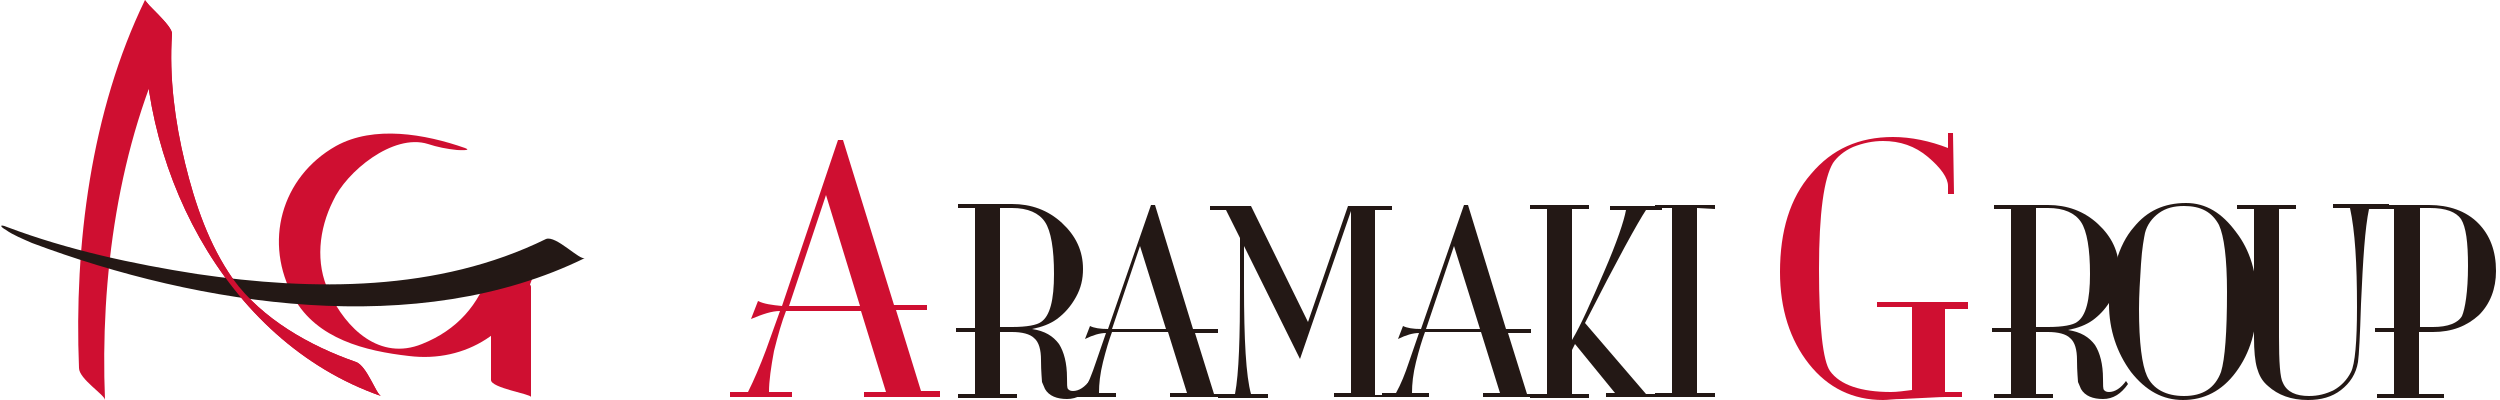 <?xml version="1.0" encoding="utf-8"?>
<!-- Generator: Adobe Illustrator 16.0.0, SVG Export Plug-In . SVG Version: 6.00 Build 0)  -->
<!DOCTYPE svg PUBLIC "-//W3C//DTD SVG 1.1//EN" "http://www.w3.org/Graphics/SVG/1.1/DTD/svg11.dtd">
<svg version="1.1" id="レイヤー_1" xmlns="http://www.w3.org/2000/svg" xmlns:xlink="http://www.w3.org/1999/xlink" x="0px"
	 y="0px" width="250px" height="40px" viewBox="0 0 250 40" style="enable-background:new 0 0 250 40;" xml:space="preserve">
<style type="text/css">
<![CDATA[
	.st0{fill:#231815;}
	.st1{fill:#CF0F31;}
]]>
</style>
<path class="st1" d="M94,39.7l-7.6,0v-0.5l2.2,0l-2.5-8.1h-7.5c-0.4,1-0.8,2.4-1.2,4c-0.3,1.6-0.5,3-0.5,4.1h2.3v0.5H73v-0.5h1.8
	c0.6-1.2,1.2-2.6,1.8-4.2l1.4-3.9c-0.8,0-1.7,0.3-2.9,0.8l0.7-1.8c0.6,0.3,1.4,0.4,2.4,0.5L83.8,14h0.5l5.1,16.5h3.3v0.5h-3.1
	l2.5,8.1H94V39.7z M86,30.6l-3.4-11.1l-3.7,11.1H86z"/>
<path class="st0" d="M109.2,38.4c-0.6,1-1.5,1.5-2.5,1.5c-1,0-1.8-0.3-2.2-1c-0.1-0.2-0.2-0.5-0.3-0.7c0-0.2-0.1-1-0.1-2.2
	c0-1-0.2-1.8-0.7-2.2c-0.4-0.4-1.2-0.6-2.2-0.6H100v6.2h1.7v0.4h-5.9v-0.4h1.7v-6.2h-1.9v-0.4h1.9V20.8h-1.7v-0.4h5.4
	c1.9,0,3.6,0.6,5,1.9c1.4,1.3,2.1,2.8,2.1,4.6c0,1-0.2,1.9-0.7,2.8c-0.5,0.9-1.1,1.6-1.9,2.2c-0.7,0.5-1.5,0.8-2.5,1
	c1.3,0.2,2.1,0.7,2.7,1.5c0.5,0.8,0.8,1.9,0.8,3.4c0,0.6,0,1,0.1,1.1c0.1,0.1,0.2,0.2,0.5,0.2c0.6,0,1.2-0.4,1.7-1.1L109.2,38.4z
	 M105.4,27.4c0-2.5-0.3-4.3-0.9-5.2c-0.6-0.9-1.7-1.4-3.3-1.4H100v11.9h1.2c1.5,0,2.5-0.2,2.9-0.5C105,31.6,105.4,30,105.4,27.4"/>
<path class="st0" d="M122.6,39.7H117v-0.4h1.7l-1.9-6.1h-5.6c-0.3,0.8-0.6,1.8-0.9,3c-0.3,1.2-0.4,2.2-0.4,3.1h1.7v0.4l-4.7,0v-0.4
	l1.4,0c0.5-0.9,0.9-1.9,1.3-3.1l1-2.9c-0.6,0-1.3,0.2-2.1,0.6l0.5-1.3c0.4,0.2,1,0.3,1.8,0.3l4.3-12.4h0.4l3.8,12.4h2.5v0.4h-2.3
	l1.9,6.1h1.4V39.7z M116.6,32.9l-2.6-8.3l-2.8,8.3H116.6z"/>
<path class="st0" d="M139.3,39.7h-5.9v-0.4h1.7V21.1L130,35.9l-5.6-11.3v4c0,5.4,0.2,9,0.7,10.8h1.7v0.4h-5v-0.4h1.7
	c0.4-2.1,0.5-5.7,0.5-10.8v-4.8l-1.4-2.8H121v-0.4h4.1l5.7,11.6l4-11.6h4.4v0.4h-1.7v18.5h1.7V39.7z"/>
<path class="st0" d="M154,39.7l-5.7,0v-0.4l1.7,0l-1.9-6.1h-5.6c-0.3,0.8-0.6,1.8-0.9,3c-0.3,1.2-0.4,2.2-0.4,3.1h1.7v0.4h-4.7v-0.4
	h1.4c0.5-0.9,0.9-1.9,1.3-3.1l1-2.9c-0.6,0-1.3,0.2-2.1,0.6l0.5-1.3c0.4,0.2,1,0.3,1.8,0.3l4.3-12.4h0.4l3.8,12.4h2.5v0.4h-2.3
	l1.9,6.1h1.4V39.7z M148,32.9l-2.6-8.3l-2.8,8.3H148z"/>
<path class="st0" d="M166.3,39.7h-5.7v-0.4h0.9l-4-4.9l-0.3,0.6v4.4h1.7v0.4H153v-0.4h1.7V20.9H153v-0.4h5.9v0.4h-1.7v13.1
	c0.9-1.5,1.9-3.8,3.2-6.8c1.3-3,2-5.1,2.2-6.2H161v-0.4h5.2v0.4h-1.6c-0.8,1.2-2.9,5-6.1,11.3l6.1,7.1h1.6V39.7z"/>
<polygon class="st0" points="171.5,39.7 165.5,39.7 165.5,39.3 167.2,39.3 167.2,20.8 165.5,20.8 165.5,20.5 171.5,20.5 171.5,20.9 
	169.7,20.8 169.7,39.3 171.5,39.3 "/>
<path class="st1" d="M196.8,30.9h-2.3v8.3h1.7v0.5h-1.7c-0.6,0-2,0.1-4.3,0.2c-0.8,0-1.4,0.1-1.9,0.1c-3,0-5.5-1.2-7.4-3.6
	c-1.9-2.4-2.9-5.5-2.9-9.2c0-4.1,1-7.4,3.1-9.8c2.1-2.5,4.8-3.7,8.2-3.7c1.8,0,3.7,0.4,5.5,1.1v-1.5h0.5l0.1,6.1h-0.6v-0.8
	c0-0.8-0.7-1.8-2-2.9c-1.3-1.1-2.8-1.6-4.5-1.6c-1,0-2,0.2-3,0.6c-0.9,0.4-1.6,1-2,1.6c-0.9,1.5-1.4,5-1.4,10.6
	c0,5.8,0.4,9.2,1.1,10.2c1,1.4,3.1,2.1,6.1,2.1c0.6,0,1.3-0.1,2.1-0.2v-8.3h-3.5v-0.5l9.1,0V30.9z"/>
<path class="st0" d="M212.8,38.4c-0.7,1-1.5,1.5-2.5,1.5c-1,0-1.8-0.3-2.2-1c-0.1-0.2-0.2-0.5-0.3-0.7c0-0.2-0.1-1-0.1-2.2
	c0-1-0.2-1.8-0.7-2.2c-0.4-0.4-1.2-0.6-2.2-0.6h-1.2v6.2h1.7v0.4h-5.9v-0.4h1.7v-6.2h-1.9v-0.4h1.9V20.9h-1.7v-0.4h5.4
	c1.9,0,3.6,0.6,5,1.9c1.4,1.3,2.1,2.8,2.1,4.6c0,1-0.2,1.9-0.7,2.8c-0.5,0.9-1.1,1.6-1.9,2.2c-0.7,0.5-1.5,0.8-2.5,1
	c1.3,0.2,2.1,0.7,2.7,1.5c0.5,0.8,0.8,1.9,0.8,3.4c0,0.6,0,1,0.1,1.1c0.1,0.1,0.2,0.2,0.5,0.2c0.6,0,1.2-0.4,1.7-1.1L212.8,38.4z
	 M209,27.4c0-2.5-0.3-4.3-0.9-5.2c-0.6-0.9-1.7-1.4-3.3-1.4h-1.2v11.9h1.2c1.5,0,2.5-0.2,2.9-0.5C208.6,31.6,209,30,209,27.4"/>
<path class="st0" d="M225.7,30.1c0,2.9-0.7,5.2-2.1,7.1c-1.4,1.9-3.2,2.8-5.3,2.8c-2,0-3.7-0.9-5.2-2.8c-1.4-1.9-2.2-4.2-2.2-6.8
	c0-1.4,0.2-2.8,0.7-4.2c0.4-1.4,1-2.6,1.8-3.5c1.3-1.6,3-2.4,5.2-2.4c2,0,3.6,1,5,2.9C225,25,225.7,27.3,225.7,30.1 M222.7,29.2
	c0-3.4-0.3-5.6-0.8-6.7c-0.7-1.3-1.8-1.9-3.5-1.9c-1,0-1.8,0.2-2.5,0.7c-0.7,0.5-1.2,1.2-1.4,2c-0.1,0.5-0.3,1.5-0.4,3.1
	c-0.1,1.6-0.2,3.1-0.2,4.5c0,3.4,0.3,5.6,0.8,6.7c0.6,1.3,1.9,2,3.7,2c1.9,0,3.1-0.8,3.7-2.4C222.5,35.9,222.7,33.2,222.7,29.2"/>
<path class="st0" d="M238.8,20.9h-1.9c-0.4,1.9-0.6,5-0.8,9.5c-0.1,3.2-0.2,5.1-0.3,5.8c-0.2,1.2-0.8,2.1-1.7,2.8
	c-0.9,0.7-2,1-3.3,1c-1.7,0-3-0.5-4-1.4c-0.6-0.5-0.9-1.1-1.1-1.8s-0.3-1.7-0.3-3.1V20.9h-1.7v-0.4h5.9v0.4h-1.7v12.8
	c0,2.5,0.1,4.1,0.4,4.6c0.4,0.9,1.3,1.3,2.6,1.3c0.9,0,1.7-0.2,2.5-0.6c0.7-0.4,1.3-1,1.7-1.8c0.4-0.8,0.6-3,0.6-6.5
	c0-4.4-0.2-7.6-0.7-9.9h-1.7v-0.4h5.6V20.9z"/>
<path class="st0" d="M249.6,27.1c0,1.8-0.6,3.3-1.7,4.4c-1.2,1.1-2.7,1.7-4.6,1.7h-1.4v6.2h2.5v0.4h-6.7v-0.4h1.7v-6.2h-1.9v-0.4
	h1.9V20.9h-1.7v-0.4h5.2c2,0,3.7,0.6,4.9,1.8C249,23.5,249.6,25.1,249.6,27.1 M246.8,26.6c0-2.4-0.2-3.9-0.7-4.7
	c-0.5-0.7-1.5-1.1-3.1-1.1h-1v11.9h1.3c1.5,0,2.5-0.4,2.9-1.1C246.5,30.9,246.8,29.2,246.8,26.6"/>
<path class="st1" d="M10.5,40c-0.5-12.2,1.3-25.5,6.7-36.6c-0.9-1.1-1.8-2.3-2.7-3.4c-1.1,16.1,7.8,34.1,23.6,39.6
	c-0.5-0.2-1.4-3-2.5-3.4c-4.6-1.6-9.4-4.3-12.3-8.3c-2.4-3.4-3.8-7.5-4.8-11.6c-1-4.1-1.6-8.6-1.3-12.9c0.1-0.8-2.8-3.2-2.7-3.4
	C9.1,11.1,7.4,24.5,7.9,36.8C7.9,37.9,10.5,39.5,10.5,40"/>
<path class="st1" d="M49,27c-1.1,3.5-3.3,6-6.8,7.4c-4.2,1.7-7.6-1.5-9.3-5.2c-1.4-2.9-1-6.3,0.4-9.1c1.3-2.9,6-6.8,9.5-5.7
	c0.9,0.3,1.9,0.5,2.9,0.6c0.1,0,1.6,0.1,0.8-0.2c-4-1.4-9.1-2.3-12.9-0.2c-5.5,3.1-7.3,9.7-4.2,15.2c2.3,4.1,7.1,5.3,11.5,5.8
	c5.7,0.7,10.7-2.5,12.4-8C53.4,27.6,49.2,26.6,49,27"/>
<path class="st1" d="M49.1,27V38c0,0.8,4,1.4,4,1.7V28.7C53.1,27.8,49.1,27.2,49.1,27"/>
<path class="st0" d="M3.2,24.3c16.8,6.3,38.6,9.7,55.3,1.5c-0.5,0.3-2.9-2.3-3.9-1.9c-10.8,5.3-23.3,5.2-34.9,3.5
	c-6.4-1-12.9-2.4-19-4.7c-0.7-0.3-0.8-0.1-0.1,0.3C1.3,23.5,2.3,23.9,3.2,24.3"/>
<path class="st1" d="M14.5,0c-1.1,16.1,7.8,34.1,23.6,39.6c-0.5-0.2-1.4-3-2.5-3.4c-4.6-1.6-9.4-4.3-12.3-8.3
	c-2.4-3.4-3.8-7.5-4.8-11.6c-1-4.1-1.6-8.6-1.3-12.9C17.3,2.6,14.4,0.2,14.5,0"/>
</svg>

